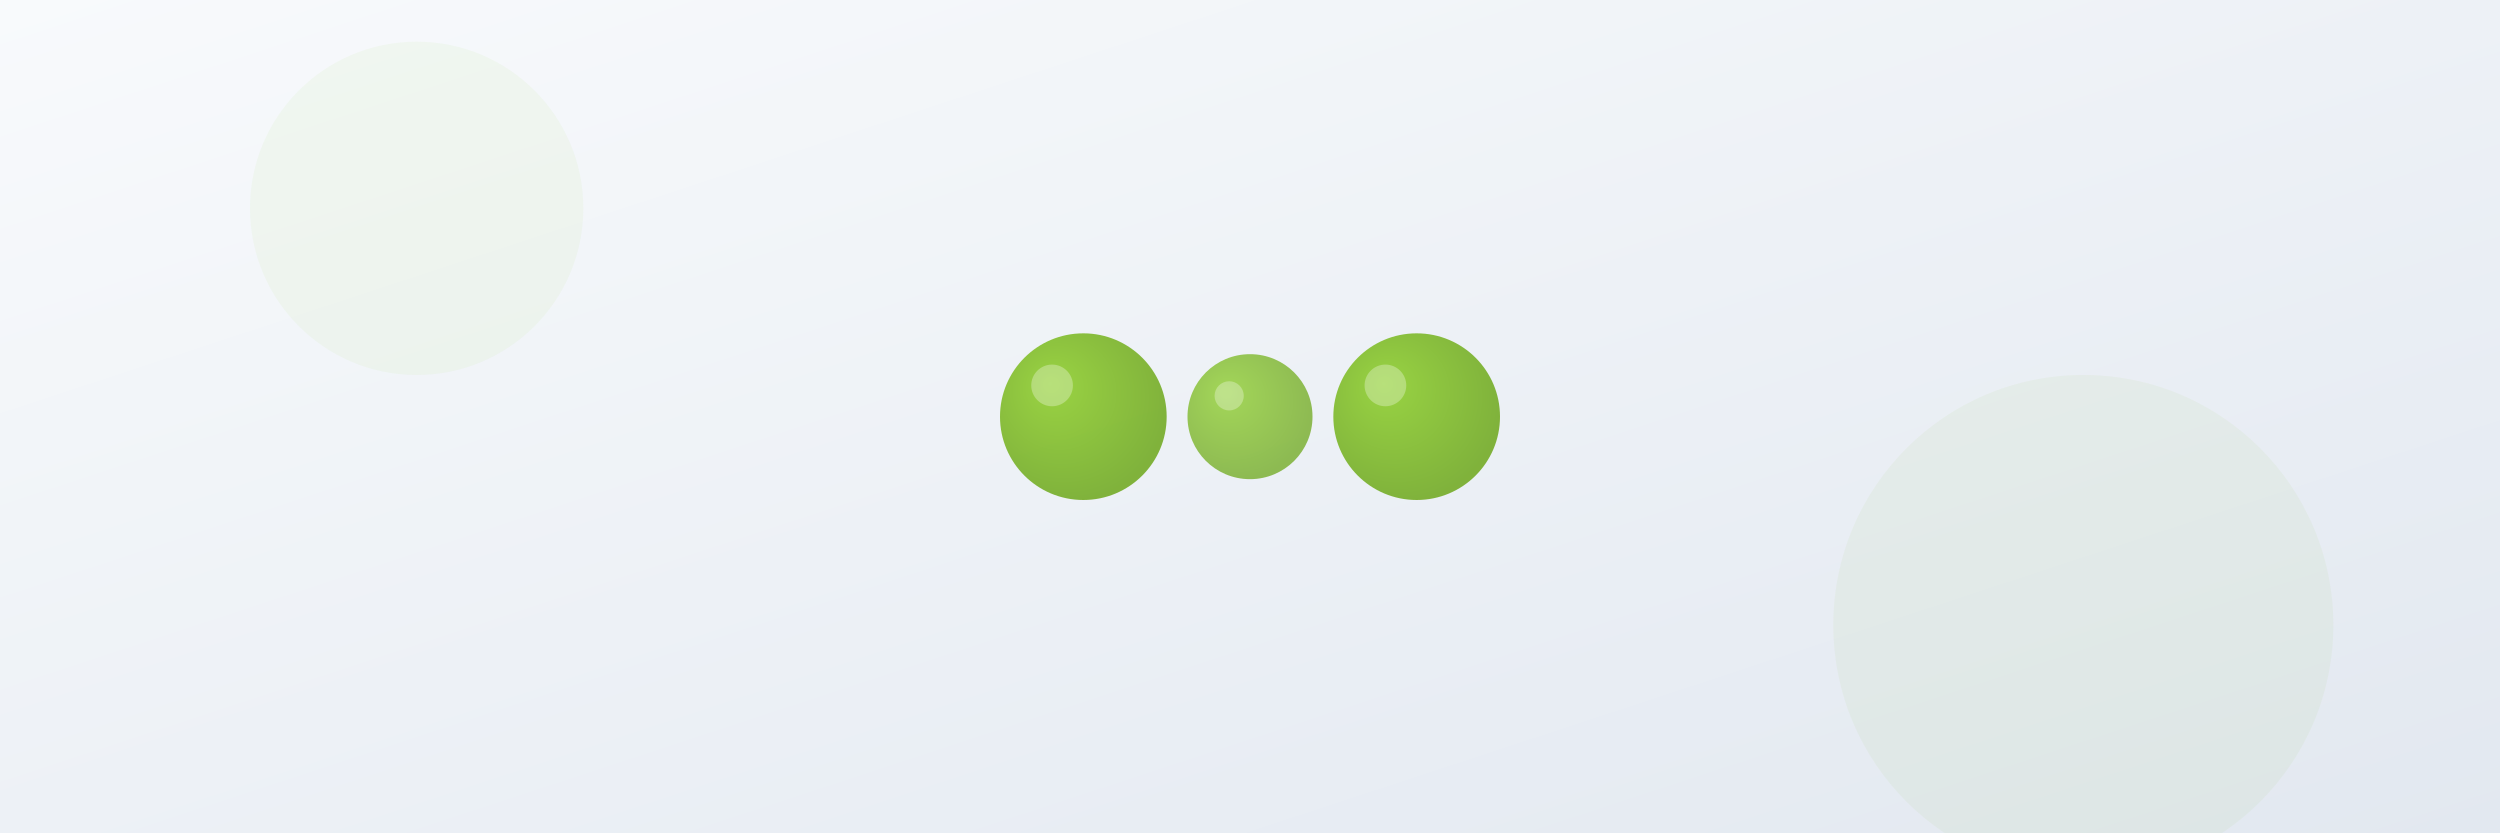<?xml version="1.0" encoding="UTF-8" standalone="no"?>
<svg width="1200" height="400" viewBox="0 0 1200 400" xmlns="http://www.w3.org/2000/svg">
  <rect x="0" y="0" width="1200" height="400" fill="#333333" stroke="none"/>
  <defs>
    <linearGradient id="bg-gradient" x1="0%" y1="0%" x2="100%" y2="100%">
      <stop offset="0%" stop-color="#f8fafc" />
      <stop offset="100%" stop-color="#e2e8f0" />
    </linearGradient>
    
    <radialGradient id="pea-gradient" cx="40%" cy="40%" r="60%" fx="30%" fy="30%">
      <stop offset="0%" stop-color="#84cc16" />
      <stop offset="100%" stop-color="#65a30d" />
    </radialGradient>
  </defs>
  
  <!-- Background -->
  <rect width="1200" height="400" fill="url(#bg-gradient)" />
  
  <!-- Central pulse/pea representations -->
  <g transform="translate(600, 200)">
    <!-- Perfectly round pea 1 -->
    <circle cx="-80" cy="0" r="40" fill="url(#pea-gradient)" opacity="0.8" />
    <!-- Highlight on first pea -->
    <circle cx="-95" cy="-15" r="10" fill="white" opacity="0.3" />
    
    <!-- Perfectly round pea 2 -->
    <circle cx="80" cy="0" r="40" fill="url(#pea-gradient)" opacity="0.8" />
    <!-- Highlight on second pea -->
    <circle cx="65" cy="-15" r="10" fill="white" opacity="0.3" />
    
    <!-- Perfectly round pea 3 (smaller and between the other two) -->
    <circle cx="0" cy="0" r="30" fill="url(#pea-gradient)" opacity="0.7" />
    <!-- Highlight on third pea -->
    <circle cx="-10" cy="-10" r="7" fill="white" opacity="0.3" />
  </g>
  
  <!-- Subtle decorative elements -->
  <circle cx="200" cy="100" r="80" fill="#84cc16" opacity="0.05" />
  <circle cx="1000" cy="300" r="120" fill="#65a30d" opacity="0.05" />
</svg>
